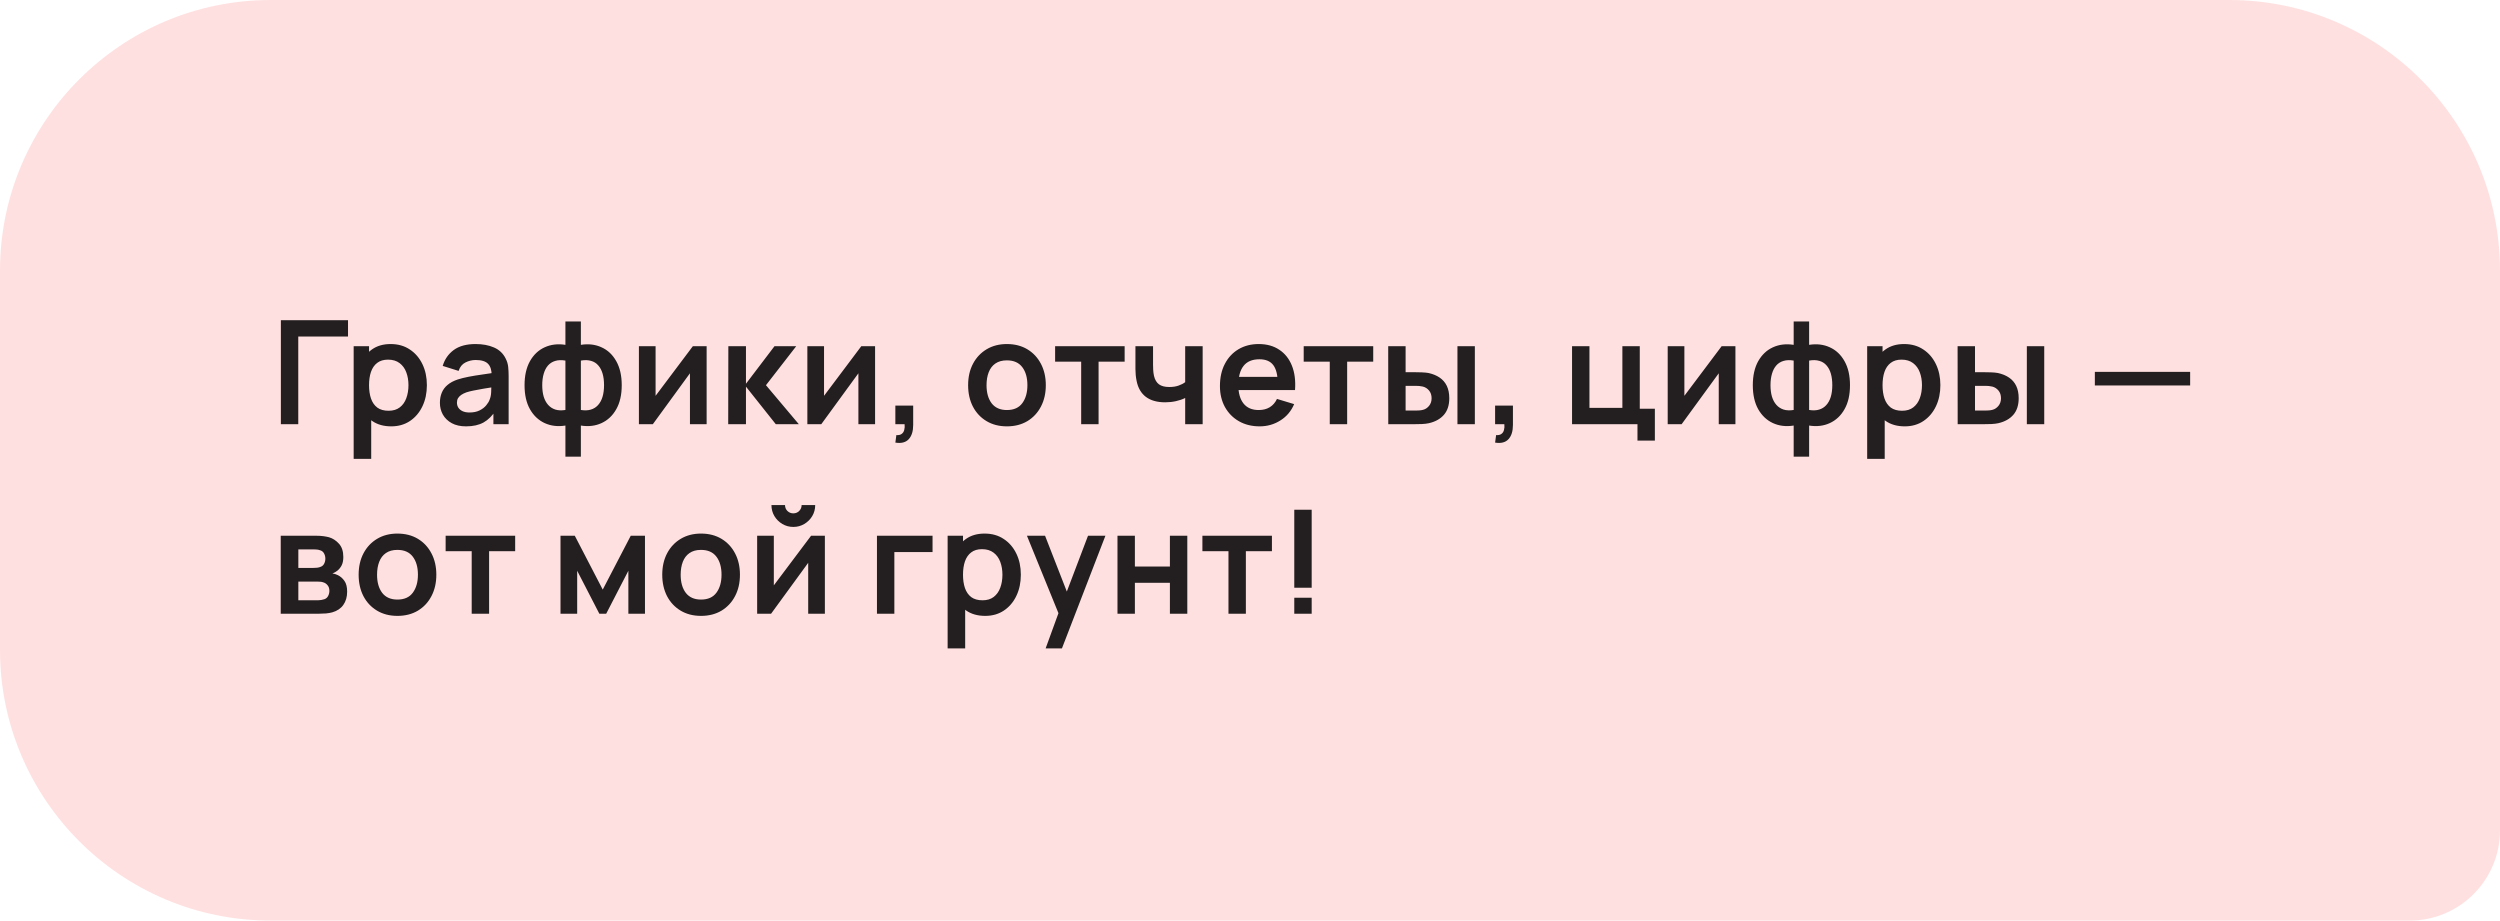 <?xml version="1.0" encoding="UTF-8"?> <svg xmlns="http://www.w3.org/2000/svg" width="277" height="102" viewBox="0 0 277 102" fill="none"><path d="M0 30C0 13.431 13.431 0 30 0H247C263.569 0 277 13.431 277 30V92C277 97.523 272.523 102 267 102H30C13.431 102 0 88.569 0 72V30Z" fill="#FFE0E0"></path><path d="M31.12 47V35.48H38.56V37.288H33.048V47H31.12ZM43.354 47.24C42.511 47.24 41.804 47.04 41.234 46.64C40.663 46.24 40.234 45.696 39.946 45.008C39.658 44.315 39.514 43.539 39.514 42.68C39.514 41.811 39.658 41.032 39.946 40.344C40.234 39.656 40.655 39.115 41.21 38.72C41.77 38.32 42.461 38.12 43.282 38.12C44.098 38.12 44.804 38.32 45.402 38.72C46.005 39.115 46.471 39.656 46.802 40.344C47.133 41.027 47.298 41.805 47.298 42.68C47.298 43.544 47.135 44.32 46.81 45.008C46.484 45.696 46.026 46.24 45.434 46.64C44.842 47.04 44.148 47.24 43.354 47.24ZM39.186 50.84V38.36H40.89V44.424H41.13V50.84H39.186ZM43.058 45.512C43.559 45.512 43.972 45.387 44.298 45.136C44.623 44.885 44.863 44.547 45.018 44.12C45.178 43.688 45.258 43.208 45.258 42.68C45.258 42.157 45.178 41.683 45.018 41.256C44.858 40.824 44.61 40.483 44.274 40.232C43.938 39.976 43.511 39.848 42.994 39.848C42.503 39.848 42.103 39.968 41.794 40.208C41.484 40.443 41.255 40.773 41.106 41.2C40.962 41.621 40.89 42.115 40.89 42.68C40.89 43.24 40.962 43.733 41.106 44.16C41.255 44.587 41.487 44.92 41.802 45.16C42.122 45.395 42.541 45.512 43.058 45.512ZM51.637 47.24C51.013 47.24 50.485 47.123 50.053 46.888C49.621 46.648 49.293 46.331 49.069 45.936C48.851 45.541 48.741 45.107 48.741 44.632C48.741 44.216 48.811 43.843 48.949 43.512C49.088 43.176 49.301 42.888 49.589 42.648C49.877 42.403 50.251 42.203 50.709 42.048C51.056 41.936 51.461 41.835 51.925 41.744C52.395 41.653 52.901 41.571 53.445 41.496C53.995 41.416 54.568 41.331 55.165 41.24L54.477 41.632C54.483 41.035 54.349 40.595 54.077 40.312C53.805 40.029 53.347 39.888 52.701 39.888C52.312 39.888 51.936 39.979 51.573 40.16C51.211 40.341 50.957 40.653 50.813 41.096L49.053 40.544C49.267 39.813 49.672 39.227 50.269 38.784C50.872 38.341 51.683 38.12 52.701 38.12C53.469 38.12 54.144 38.245 54.725 38.496C55.312 38.747 55.747 39.157 56.029 39.728C56.184 40.032 56.277 40.344 56.309 40.664C56.341 40.979 56.357 41.323 56.357 41.696V47H54.669V45.128L54.949 45.432C54.56 46.056 54.104 46.515 53.581 46.808C53.064 47.096 52.416 47.24 51.637 47.24ZM52.021 45.704C52.459 45.704 52.832 45.627 53.141 45.472C53.451 45.317 53.696 45.128 53.877 44.904C54.064 44.68 54.189 44.469 54.253 44.272C54.355 44.027 54.411 43.747 54.421 43.432C54.437 43.112 54.445 42.853 54.445 42.656L55.037 42.832C54.456 42.923 53.957 43.003 53.541 43.072C53.125 43.141 52.768 43.208 52.469 43.272C52.171 43.331 51.907 43.397 51.677 43.472C51.453 43.552 51.264 43.645 51.109 43.752C50.955 43.859 50.835 43.981 50.749 44.12C50.669 44.259 50.629 44.421 50.629 44.608C50.629 44.821 50.683 45.011 50.789 45.176C50.896 45.336 51.051 45.464 51.253 45.56C51.461 45.656 51.717 45.704 52.021 45.704ZM62.648 50.6V47.152C61.805 47.285 61.04 47.195 60.352 46.88C59.669 46.565 59.125 46.053 58.72 45.344C58.32 44.635 58.12 43.747 58.12 42.68C58.12 41.619 58.32 40.731 58.72 40.016C59.125 39.301 59.669 38.789 60.352 38.48C61.04 38.165 61.805 38.075 62.648 38.208V35.616H64.36V38.208C65.203 38.075 65.965 38.165 66.648 38.48C67.336 38.789 67.88 39.301 68.28 40.016C68.685 40.731 68.888 41.619 68.888 42.68C68.888 43.747 68.685 44.635 68.28 45.344C67.88 46.053 67.336 46.565 66.648 46.88C65.965 47.195 65.203 47.285 64.36 47.152V50.6H62.648ZM62.648 45.424V39.952C62.216 39.877 61.837 39.891 61.512 39.992C61.192 40.088 60.925 40.259 60.712 40.504C60.504 40.744 60.347 41.051 60.24 41.424C60.133 41.792 60.08 42.211 60.08 42.68C60.08 43.155 60.133 43.576 60.24 43.944C60.352 44.312 60.517 44.619 60.736 44.864C60.955 45.109 61.224 45.283 61.544 45.384C61.864 45.48 62.232 45.493 62.648 45.424ZM64.36 45.424C64.776 45.493 65.144 45.48 65.464 45.384C65.784 45.288 66.051 45.12 66.264 44.88C66.483 44.64 66.648 44.336 66.76 43.968C66.872 43.595 66.928 43.165 66.928 42.68C66.928 42.195 66.875 41.768 66.768 41.4C66.661 41.032 66.501 40.728 66.288 40.488C66.08 40.243 65.813 40.075 65.488 39.984C65.168 39.888 64.792 39.877 64.36 39.952V45.424ZM78.295 38.36V47H76.447V41.36L72.335 47H70.791V38.36H72.639V43.856L76.767 38.36H78.295ZM80.685 47L80.701 38.36H82.653V42.52L85.813 38.36H88.221L84.869 42.68L88.509 47H85.957L82.653 42.84V47H80.685ZM96.959 38.36V47H95.111V41.36L90.999 47H89.455V38.36H91.303V43.856L95.431 38.36H96.959ZM99.205 49.04L99.317 48.208C99.562 48.229 99.757 48.187 99.901 48.08C100.045 47.979 100.141 47.832 100.189 47.64C100.242 47.453 100.256 47.24 100.229 47H99.205V44.944H101.181V47.08C101.181 47.779 101.016 48.307 100.685 48.664C100.354 49.021 99.861 49.147 99.205 49.04ZM111.564 47.24C110.7 47.24 109.945 47.045 109.3 46.656C108.654 46.267 108.153 45.731 107.796 45.048C107.444 44.36 107.268 43.571 107.268 42.68C107.268 41.773 107.449 40.979 107.812 40.296C108.174 39.613 108.678 39.08 109.324 38.696C109.969 38.312 110.716 38.12 111.564 38.12C112.433 38.12 113.19 38.315 113.836 38.704C114.481 39.093 114.982 39.632 115.34 40.32C115.697 41.003 115.876 41.789 115.876 42.68C115.876 43.576 115.694 44.368 115.332 45.056C114.974 45.739 114.473 46.275 113.828 46.664C113.182 47.048 112.428 47.24 111.564 47.24ZM111.564 45.432C112.332 45.432 112.902 45.176 113.276 44.664C113.649 44.152 113.836 43.491 113.836 42.68C113.836 41.843 113.646 41.176 113.268 40.68C112.889 40.179 112.321 39.928 111.564 39.928C111.046 39.928 110.62 40.045 110.284 40.28C109.953 40.509 109.708 40.832 109.548 41.248C109.388 41.659 109.308 42.136 109.308 42.68C109.308 43.517 109.497 44.187 109.876 44.688C110.26 45.184 110.822 45.432 111.564 45.432ZM119.794 47V40.072H116.906V38.36H124.61V40.072H121.722V47H119.794ZM131.318 47V44.096C131.02 44.245 130.678 44.363 130.294 44.448C129.916 44.533 129.518 44.576 129.102 44.576C128.212 44.576 127.5 44.376 126.966 43.976C126.438 43.576 126.097 42.995 125.942 42.232C125.894 42.013 125.86 41.787 125.838 41.552C125.822 41.312 125.812 41.096 125.806 40.904C125.806 40.707 125.806 40.557 125.806 40.456V38.36H127.758V40.456C127.758 40.573 127.764 40.747 127.774 40.976C127.785 41.2 127.814 41.424 127.862 41.648C127.964 42.075 128.148 42.387 128.414 42.584C128.681 42.781 129.062 42.88 129.558 42.88C129.942 42.88 130.281 42.829 130.574 42.728C130.868 42.627 131.116 42.499 131.318 42.344V38.36H133.254V47H131.318ZM139.577 47.24C138.703 47.24 137.935 47.051 137.273 46.672C136.612 46.293 136.095 45.768 135.721 45.096C135.353 44.424 135.169 43.651 135.169 42.776C135.169 41.832 135.351 41.013 135.713 40.32C136.076 39.621 136.58 39.08 137.225 38.696C137.871 38.312 138.617 38.12 139.465 38.12C140.361 38.12 141.121 38.331 141.745 38.752C142.375 39.168 142.841 39.757 143.145 40.52C143.449 41.283 143.564 42.181 143.489 43.216H141.577V42.512C141.572 41.573 141.407 40.888 141.081 40.456C140.756 40.024 140.244 39.808 139.545 39.808C138.756 39.808 138.169 40.053 137.785 40.544C137.401 41.029 137.209 41.741 137.209 42.68C137.209 43.555 137.401 44.232 137.785 44.712C138.169 45.192 138.729 45.432 139.465 45.432C139.94 45.432 140.348 45.328 140.689 45.12C141.036 44.907 141.303 44.6 141.489 44.2L143.393 44.776C143.063 45.555 142.551 46.16 141.857 46.592C141.169 47.024 140.409 47.24 139.577 47.24ZM136.601 43.216V41.76H142.545V43.216H136.601ZM147.337 47V40.072H144.449V38.36H152.153V40.072H149.265V47H147.337ZM153.821 47L153.813 38.36H155.741V41.24H156.709C156.949 41.24 157.218 41.245 157.517 41.256C157.821 41.267 158.074 41.291 158.277 41.328C158.762 41.435 159.175 41.605 159.517 41.84C159.863 42.075 160.127 42.381 160.309 42.76C160.49 43.139 160.581 43.595 160.581 44.128C160.581 44.891 160.383 45.501 159.989 45.96C159.594 46.413 159.042 46.723 158.333 46.888C158.125 46.936 157.866 46.968 157.557 46.984C157.247 46.995 156.973 47 156.733 47H153.821ZM155.741 45.488H156.901C157.018 45.488 157.149 45.483 157.293 45.472C157.437 45.461 157.573 45.437 157.701 45.4C157.941 45.336 158.154 45.192 158.341 44.968C158.527 44.739 158.621 44.459 158.621 44.128C158.621 43.781 158.527 43.496 158.341 43.272C158.154 43.048 157.925 42.901 157.653 42.832C157.525 42.8 157.394 42.779 157.261 42.768C157.133 42.757 157.013 42.752 156.901 42.752H155.741V45.488ZM161.485 47V38.36H163.413V47H161.485ZM165.657 49.04L165.769 48.208C166.014 48.229 166.209 48.187 166.353 48.08C166.497 47.979 166.593 47.832 166.641 47.64C166.694 47.453 166.708 47.24 166.681 47H165.657V44.944H167.633V47.08C167.633 47.779 167.468 48.307 167.137 48.664C166.806 49.021 166.313 49.147 165.657 49.04ZM181.431 48.816V47H174.183V38.36H176.111V45.192H179.759V38.36H181.687V45.288H183.359V48.816H181.431ZM192.285 38.36V47H190.437V41.36L186.325 47H184.781V38.36H186.629V43.856L190.757 38.36H192.285ZM198.739 50.6V47.152C197.897 47.285 197.131 47.195 196.443 46.88C195.761 46.565 195.217 46.053 194.811 45.344C194.411 44.635 194.211 43.747 194.211 42.68C194.211 41.619 194.411 40.731 194.811 40.016C195.217 39.301 195.761 38.789 196.443 38.48C197.131 38.165 197.897 38.075 198.739 38.208V35.616H200.451V38.208C201.294 38.075 202.057 38.165 202.739 38.48C203.427 38.789 203.971 39.301 204.371 40.016C204.777 40.731 204.979 41.619 204.979 42.68C204.979 43.747 204.777 44.635 204.371 45.344C203.971 46.053 203.427 46.565 202.739 46.88C202.057 47.195 201.294 47.285 200.451 47.152V50.6H198.739ZM198.739 45.424V39.952C198.307 39.877 197.929 39.891 197.603 39.992C197.283 40.088 197.017 40.259 196.803 40.504C196.595 40.744 196.438 41.051 196.331 41.424C196.225 41.792 196.171 42.211 196.171 42.68C196.171 43.155 196.225 43.576 196.331 43.944C196.443 44.312 196.609 44.619 196.827 44.864C197.046 45.109 197.315 45.283 197.635 45.384C197.955 45.48 198.323 45.493 198.739 45.424ZM200.451 45.424C200.867 45.493 201.235 45.48 201.555 45.384C201.875 45.288 202.142 45.12 202.355 44.88C202.574 44.64 202.739 44.336 202.851 43.968C202.963 43.595 203.019 43.165 203.019 42.68C203.019 42.195 202.966 41.768 202.859 41.4C202.753 41.032 202.593 40.728 202.379 40.488C202.171 40.243 201.905 40.075 201.579 39.984C201.259 39.888 200.883 39.877 200.451 39.952V45.424ZM211.05 47.24C210.207 47.24 209.501 47.04 208.93 46.64C208.359 46.24 207.93 45.696 207.642 45.008C207.354 44.315 207.21 43.539 207.21 42.68C207.21 41.811 207.354 41.032 207.642 40.344C207.93 39.656 208.351 39.115 208.906 38.72C209.466 38.32 210.157 38.12 210.978 38.12C211.794 38.12 212.501 38.32 213.098 38.72C213.701 39.115 214.167 39.656 214.498 40.344C214.829 41.027 214.994 41.805 214.994 42.68C214.994 43.544 214.831 44.32 214.506 45.008C214.181 45.696 213.722 46.24 213.13 46.64C212.538 47.04 211.845 47.24 211.05 47.24ZM206.882 50.84V38.36H208.586V44.424H208.826V50.84H206.882ZM210.754 45.512C211.255 45.512 211.669 45.387 211.994 45.136C212.319 44.885 212.559 44.547 212.714 44.12C212.874 43.688 212.954 43.208 212.954 42.68C212.954 42.157 212.874 41.683 212.714 41.256C212.554 40.824 212.306 40.483 211.97 40.232C211.634 39.976 211.207 39.848 210.69 39.848C210.199 39.848 209.799 39.968 209.49 40.208C209.181 40.443 208.951 40.773 208.802 41.2C208.658 41.621 208.586 42.115 208.586 42.68C208.586 43.24 208.658 43.733 208.802 44.16C208.951 44.587 209.183 44.92 209.498 45.16C209.818 45.395 210.237 45.512 210.754 45.512ZM216.91 47L216.902 38.36H218.83V41.24H219.798C220.038 41.24 220.307 41.245 220.606 41.256C220.91 41.267 221.163 41.291 221.366 41.328C221.851 41.435 222.264 41.605 222.606 41.84C222.952 42.075 223.216 42.381 223.398 42.76C223.579 43.139 223.67 43.595 223.67 44.128C223.67 44.891 223.472 45.501 223.078 45.96C222.683 46.413 222.131 46.723 221.422 46.888C221.214 46.936 220.955 46.968 220.646 46.984C220.336 46.995 220.062 47 219.822 47H216.91ZM218.83 45.488H219.99C220.107 45.488 220.238 45.483 220.382 45.472C220.526 45.461 220.662 45.437 220.79 45.4C221.03 45.336 221.243 45.192 221.43 44.968C221.616 44.739 221.71 44.459 221.71 44.128C221.71 43.781 221.616 43.496 221.43 43.272C221.243 43.048 221.014 42.901 220.742 42.832C220.614 42.8 220.483 42.779 220.35 42.768C220.222 42.757 220.102 42.752 219.99 42.752H218.83V45.488ZM224.574 47V38.36H226.502V47H224.574ZM232.109 42.712V41.2H242.669V42.712H232.109ZM31.104 68V59.36H35.032C35.315 59.36 35.579 59.376 35.824 59.408C36.069 59.44 36.28 59.48 36.456 59.528C36.872 59.651 37.24 59.891 37.56 60.248C37.88 60.6 38.04 61.088 38.04 61.712C38.04 62.08 37.981 62.384 37.864 62.624C37.747 62.859 37.592 63.056 37.4 63.216C37.309 63.291 37.216 63.355 37.12 63.408C37.024 63.461 36.928 63.504 36.832 63.536C37.04 63.568 37.237 63.629 37.424 63.72C37.717 63.864 37.963 64.077 38.16 64.36C38.363 64.643 38.464 65.04 38.464 65.552C38.464 66.133 38.323 66.624 38.04 67.024C37.763 67.419 37.355 67.693 36.816 67.848C36.619 67.901 36.392 67.941 36.136 67.968C35.88 67.989 35.619 68 35.352 68H31.104ZM33.056 66.512H35.216C35.328 66.512 35.451 66.501 35.584 66.48C35.717 66.459 35.837 66.429 35.944 66.392C36.136 66.323 36.275 66.2 36.36 66.024C36.451 65.848 36.496 65.664 36.496 65.472C36.496 65.211 36.429 65.003 36.296 64.848C36.168 64.688 36.013 64.581 35.832 64.528C35.725 64.485 35.608 64.461 35.48 64.456C35.357 64.445 35.256 64.44 35.176 64.44H33.056V66.512ZM33.056 62.928H34.656C34.821 62.928 34.981 62.92 35.136 62.904C35.296 62.883 35.429 62.848 35.536 62.8C35.712 62.731 35.84 62.613 35.92 62.448C36.005 62.283 36.048 62.099 36.048 61.896C36.048 61.683 36 61.491 35.904 61.32C35.813 61.144 35.667 61.027 35.464 60.968C35.331 60.915 35.168 60.885 34.976 60.88C34.789 60.875 34.669 60.872 34.616 60.872H33.056V62.928ZM44.033 68.24C43.169 68.24 42.415 68.045 41.77 67.656C41.124 67.267 40.623 66.731 40.266 66.048C39.913 65.36 39.737 64.571 39.737 63.68C39.737 62.773 39.919 61.979 40.282 61.296C40.644 60.613 41.148 60.08 41.794 59.696C42.439 59.312 43.185 59.12 44.033 59.12C44.903 59.12 45.66 59.315 46.306 59.704C46.951 60.093 47.452 60.632 47.809 61.32C48.167 62.003 48.346 62.789 48.346 63.68C48.346 64.576 48.164 65.368 47.801 66.056C47.444 66.739 46.943 67.275 46.297 67.664C45.652 68.048 44.898 68.24 44.033 68.24ZM44.033 66.432C44.801 66.432 45.372 66.176 45.745 65.664C46.119 65.152 46.306 64.491 46.306 63.68C46.306 62.843 46.116 62.176 45.737 61.68C45.359 61.179 44.791 60.928 44.033 60.928C43.516 60.928 43.09 61.045 42.754 61.28C42.423 61.509 42.178 61.832 42.017 62.248C41.858 62.659 41.778 63.136 41.778 63.68C41.778 64.517 41.967 65.187 42.346 65.688C42.73 66.184 43.292 66.432 44.033 66.432ZM52.264 68V61.072H49.376V59.36H57.08V61.072H54.192V68H52.264ZM62.103 68V59.36H63.687L66.783 65.328L69.887 59.36H71.463V68H69.623V63.24L67.167 68H66.407L63.951 63.24V68H62.103ZM77.674 68.24C76.809 68.24 76.055 68.045 75.409 67.656C74.764 67.267 74.263 66.731 73.906 66.048C73.553 65.36 73.377 64.571 73.377 63.68C73.377 62.773 73.559 61.979 73.921 61.296C74.284 60.613 74.788 60.08 75.433 59.696C76.079 59.312 76.826 59.12 77.674 59.12C78.543 59.12 79.3 59.315 79.945 59.704C80.591 60.093 81.092 60.632 81.45 61.32C81.807 62.003 81.986 62.789 81.986 63.68C81.986 64.576 81.804 65.368 81.442 66.056C81.084 66.739 80.583 67.275 79.938 67.664C79.292 68.048 78.537 68.24 77.674 68.24ZM77.674 66.432C78.442 66.432 79.012 66.176 79.385 65.664C79.759 65.152 79.945 64.491 79.945 63.68C79.945 62.843 79.756 62.176 79.377 61.68C78.999 61.179 78.431 60.928 77.674 60.928C77.156 60.928 76.73 61.045 76.394 61.28C76.063 61.509 75.817 61.832 75.657 62.248C75.498 62.659 75.418 63.136 75.418 63.68C75.418 64.517 75.607 65.187 75.986 65.688C76.37 66.184 76.932 66.432 77.674 66.432ZM87.9 58.384C87.457 58.384 87.052 58.275 86.684 58.056C86.316 57.837 86.023 57.547 85.804 57.184C85.585 56.816 85.476 56.408 85.476 55.96H86.98C86.98 56.216 87.068 56.435 87.244 56.616C87.425 56.792 87.644 56.88 87.9 56.88C88.156 56.88 88.372 56.792 88.548 56.616C88.73 56.435 88.82 56.216 88.82 55.96H90.324C90.324 56.408 90.215 56.816 89.996 57.184C89.778 57.547 89.484 57.837 89.116 58.056C88.748 58.275 88.343 58.384 87.9 58.384ZM91.396 59.36V68H89.548V62.36L85.436 68H83.892V59.36H85.74V64.856L89.868 59.36H91.396ZM97.166 68V59.36H103.326V61.168H99.094V68H97.166ZM109.165 68.24C108.322 68.24 107.616 68.04 107.045 67.64C106.474 67.24 106.045 66.696 105.757 66.008C105.469 65.315 105.325 64.539 105.325 63.68C105.325 62.811 105.469 62.032 105.757 61.344C106.045 60.656 106.466 60.115 107.021 59.72C107.581 59.32 108.272 59.12 109.093 59.12C109.909 59.12 110.616 59.32 111.213 59.72C111.816 60.115 112.282 60.656 112.613 61.344C112.944 62.027 113.109 62.805 113.109 63.68C113.109 64.544 112.946 65.32 112.621 66.008C112.296 66.696 111.837 67.24 111.245 67.64C110.653 68.04 109.96 68.24 109.165 68.24ZM104.997 71.84V59.36H106.701V65.424H106.941V71.84H104.997ZM108.869 66.512C109.37 66.512 109.784 66.387 110.109 66.136C110.434 65.885 110.674 65.547 110.829 65.12C110.989 64.688 111.069 64.208 111.069 63.68C111.069 63.157 110.989 62.683 110.829 62.256C110.669 61.824 110.421 61.483 110.085 61.232C109.749 60.976 109.322 60.848 108.805 60.848C108.314 60.848 107.914 60.968 107.605 61.208C107.296 61.443 107.066 61.773 106.917 62.2C106.773 62.621 106.701 63.115 106.701 63.68C106.701 64.24 106.773 64.733 106.917 65.16C107.066 65.587 107.298 65.92 107.613 66.16C107.933 66.395 108.352 66.512 108.869 66.512ZM115.856 71.84L117.52 67.272L117.552 68.616L113.784 59.36H115.792L118.464 66.208H117.952L120.552 59.36H122.48L117.664 71.84H115.856ZM123.817 68V59.36H125.745V62.768H129.625V59.36H131.553V68H129.625V64.576H125.745V68H123.817ZM136.114 68V61.072H133.226V59.36H140.93V61.072H138.042V68H136.114ZM143.406 68V66.232H145.334V68H143.406ZM143.406 65.12V56.48H145.334V65.12H143.406Z" fill="#231F20"></path></svg> 